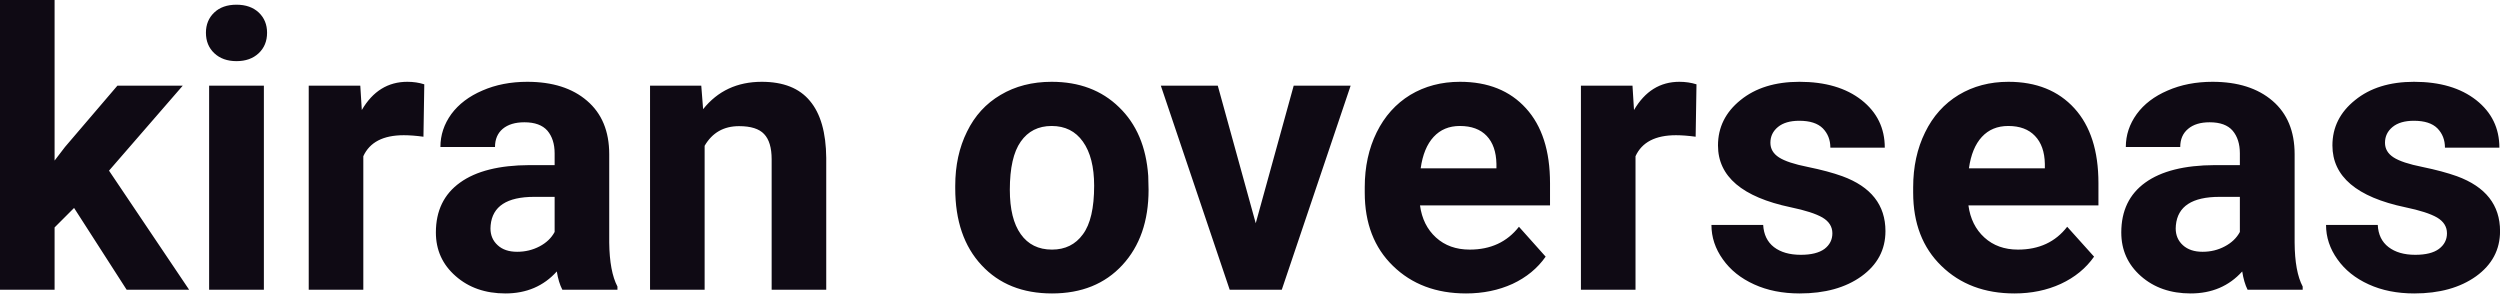 <?xml version="1.0" encoding="UTF-8" standalone="yes"?>
<svg xmlns="http://www.w3.org/2000/svg" width="100%" height="100%" viewBox="0 0 148.837 17.475" fill="#0F0A14">
  <path d="M7.54 17.25L4.41 12.38L3.25 13.54L3.25 17.25L0 17.25L0 0L3.25 0L3.25 9.56L3.87 8.75L6.99 5.10L10.88 5.10L6.49 10.16L11.26 17.25L7.54 17.25ZM15.71 5.10L15.71 17.25L12.45 17.25L12.45 5.10L15.71 5.10ZM12.26 1.95L12.26 1.95Q12.26 1.22 12.75 0.75Q13.24 0.28 14.08 0.28L14.08 0.28Q14.91 0.28 15.41 0.75Q15.90 1.22 15.90 1.95L15.90 1.95Q15.90 2.70 15.40 3.17Q14.90 3.64 14.08 3.64Q13.26 3.64 12.76 3.17Q12.26 2.70 12.26 1.95ZM25.26 5.02L25.21 8.14Q24.55 8.05 24.04 8.05L24.04 8.05Q22.20 8.05 21.63 9.30L21.63 9.30L21.63 17.25L18.38 17.25L18.38 5.10L21.45 5.10L21.54 6.55Q22.52 4.87 24.25 4.87L24.25 4.87Q24.79 4.87 25.26 5.02L25.26 5.02ZM36.76 17.25L33.48 17.25Q33.25 16.81 33.15 16.16L33.15 16.16Q31.97 17.47 30.09 17.47L30.09 17.47Q28.30 17.47 27.13 16.44Q25.95 15.41 25.95 13.84L25.95 13.84Q25.95 11.90 27.39 10.87Q28.82 9.84 31.52 9.83L31.52 9.83L33.02 9.83L33.02 9.13Q33.02 8.29 32.59 7.78Q32.15 7.28 31.22 7.28L31.22 7.28Q30.40 7.28 29.93 7.67Q29.47 8.06 29.47 8.75L29.47 8.75L26.22 8.75Q26.22 7.69 26.87 6.79Q27.53 5.90 28.72 5.39Q29.91 4.87 31.39 4.87L31.39 4.87Q33.64 4.87 34.95 6.00Q36.27 7.13 36.27 9.18L36.27 9.18L36.27 14.44Q36.29 16.17 36.76 17.06L36.76 17.06L36.76 17.25ZM30.79 14.99L30.79 14.99Q31.51 14.99 32.12 14.67Q32.73 14.35 33.02 13.81L33.02 13.81L33.02 11.72L31.80 11.72Q29.37 11.72 29.21 13.41L29.21 13.41L29.20 13.60Q29.20 14.21 29.63 14.60Q30.05 14.99 30.79 14.99ZM38.70 5.10L41.75 5.10L41.86 6.50Q43.16 4.87 45.35 4.87L45.35 4.87Q47.28 4.87 48.22 6.01Q49.17 7.14 49.19 9.40L49.19 9.40L49.19 17.25L45.94 17.25L45.94 9.48Q45.94 8.45 45.49 7.98Q45.05 7.51 44.00 7.51L44.00 7.51Q42.63 7.51 41.95 8.68L41.95 8.68L41.95 17.25L38.70 17.25L38.70 5.10ZM56.87 11.21L56.87 11.06Q56.87 9.25 57.57 7.84Q58.26 6.42 59.57 5.65Q60.88 4.87 62.61 4.87L62.61 4.87Q65.07 4.87 66.62 6.38Q68.18 7.88 68.36 10.47L68.36 10.47L68.38 11.30Q68.38 14.09 66.82 15.78Q65.26 17.47 62.63 17.47Q60.00 17.47 58.44 15.79Q56.87 14.11 56.87 11.21L56.87 11.21ZM60.12 11.30L60.12 11.30Q60.12 13.03 60.77 13.94Q61.42 14.86 62.63 14.86L62.63 14.86Q63.81 14.86 64.47 13.95Q65.14 13.05 65.14 11.06L65.14 11.06Q65.14 9.37 64.47 8.43Q63.81 7.50 62.61 7.50L62.61 7.50Q61.42 7.50 60.77 8.43Q60.12 9.35 60.12 11.30ZM72.50 5.10L74.76 13.29L77.02 5.10L80.41 5.10L76.31 17.25L73.21 17.25L69.11 5.10L72.50 5.10ZM87.28 17.47L87.28 17.47Q84.61 17.47 82.93 15.83Q81.25 14.20 81.25 11.47L81.25 11.47L81.25 11.15Q81.25 9.32 81.96 7.88Q82.67 6.44 83.96 5.65Q85.26 4.87 86.92 4.87L86.92 4.87Q89.42 4.87 90.85 6.45Q92.28 8.02 92.28 10.90L92.28 10.90L92.28 12.23L84.54 12.23Q84.70 13.42 85.49 14.14Q86.28 14.86 87.50 14.86L87.50 14.86Q89.37 14.86 90.43 13.50L90.43 13.50L92.02 15.28Q91.29 16.32 90.05 16.90Q88.80 17.47 87.28 17.47ZM86.91 7.50L86.91 7.50Q85.95 7.50 85.35 8.15Q84.75 8.80 84.58 10.02L84.58 10.02L89.09 10.02L89.09 9.76Q89.07 8.68 88.51 8.09Q87.95 7.50 86.91 7.50ZM101.00 5.02L100.95 8.14Q100.29 8.05 99.78 8.05L99.78 8.05Q97.94 8.05 97.37 9.30L97.37 9.30L97.37 17.25L94.12 17.25L94.12 5.10L97.19 5.10L97.28 6.55Q98.26 4.87 99.98 4.87L99.98 4.87Q100.52 4.87 101.00 5.02L101.00 5.02ZM109.09 13.89L109.09 13.89Q109.09 13.30 108.50 12.95Q107.91 12.61 106.61 12.34L106.61 12.34Q102.28 11.43 102.28 8.66L102.28 8.66Q102.28 7.04 103.62 5.96Q104.96 4.87 107.13 4.87L107.13 4.87Q109.44 4.87 110.83 5.96Q112.21 7.05 112.21 8.79L112.21 8.79L108.97 8.79Q108.97 8.10 108.52 7.64Q108.07 7.19 107.12 7.19L107.12 7.19Q106.30 7.19 105.85 7.56Q105.40 7.93 105.40 8.50L105.40 8.50Q105.40 9.04 105.91 9.37Q106.42 9.70 107.63 9.94Q108.85 10.19 109.68 10.49L109.68 10.49Q112.25 11.43 112.25 13.76L112.25 13.76Q112.25 15.42 110.82 16.45Q109.40 17.47 107.14 17.47L107.14 17.47Q105.61 17.47 104.43 16.93Q103.24 16.39 102.57 15.44Q101.89 14.49 101.89 13.39L101.89 13.39L104.97 13.39Q105.02 14.25 105.61 14.71Q106.21 15.17 107.21 15.17L107.21 15.17Q108.14 15.17 108.62 14.82Q109.09 14.46 109.09 13.89ZM119.93 17.47L119.93 17.47Q117.26 17.47 115.58 15.83Q113.90 14.20 113.90 11.47L113.90 11.47L113.90 11.15Q113.90 9.32 114.61 7.88Q115.31 6.44 116.61 5.65Q117.91 4.87 119.57 4.87L119.57 4.87Q122.06 4.87 123.50 6.45Q124.93 8.02 124.93 10.90L124.93 10.90L124.93 12.23L117.19 12.23Q117.35 13.42 118.14 14.14Q118.93 14.86 120.14 14.86L120.14 14.86Q122.02 14.86 123.07 13.50L123.07 13.50L124.67 15.28Q123.94 16.32 122.69 16.90Q121.45 17.47 119.93 17.47ZM119.56 7.50L119.56 7.50Q118.59 7.50 117.99 8.15Q117.39 8.80 117.22 10.02L117.22 10.02L121.74 10.02L121.74 9.76Q121.72 8.68 121.15 8.09Q120.59 7.50 119.56 7.50ZM137.09 17.25L133.81 17.25Q133.59 16.81 133.49 16.16L133.49 16.16Q132.31 17.47 130.42 17.47L130.42 17.47Q128.63 17.47 127.46 16.44Q126.29 15.41 126.29 13.84L126.29 13.84Q126.29 11.90 127.72 10.87Q129.15 9.84 131.86 9.83L131.86 9.83L133.35 9.83L133.35 9.13Q133.35 8.29 132.92 7.78Q132.49 7.28 131.55 7.28L131.55 7.28Q130.73 7.28 130.27 7.67Q129.80 8.06 129.80 8.75L129.80 8.75L126.56 8.75Q126.56 7.69 127.21 6.79Q127.86 5.90 129.05 5.39Q130.24 4.87 131.72 4.87L131.72 4.87Q133.97 4.87 135.29 6.00Q136.61 7.13 136.61 9.18L136.61 9.18L136.61 14.44Q136.62 16.17 137.09 17.06L137.09 17.06L137.09 17.25ZM131.13 14.99L131.13 14.99Q131.85 14.99 132.45 14.67Q133.06 14.35 133.35 13.81L133.35 13.81L133.35 11.72L132.14 11.72Q129.70 11.72 129.54 13.41L129.54 13.41L129.53 13.60Q129.53 14.21 129.96 14.60Q130.39 14.99 131.13 14.99ZM145.68 13.89L145.68 13.89Q145.68 13.30 145.09 12.95Q144.50 12.61 143.20 12.34L143.20 12.34Q138.86 11.43 138.86 8.66L138.86 8.66Q138.86 7.04 140.21 5.96Q141.55 4.87 143.72 4.87L143.72 4.87Q146.03 4.87 147.42 5.96Q148.80 7.05 148.80 8.79L148.80 8.79L145.56 8.79Q145.56 8.10 145.11 7.64Q144.66 7.19 143.71 7.19L143.71 7.19Q142.89 7.19 142.44 7.56Q141.99 7.93 141.99 8.50L141.99 8.50Q141.99 9.04 142.50 9.37Q143.01 9.70 144.22 9.94Q145.43 10.19 146.27 10.49L146.27 10.49Q148.84 11.43 148.84 13.76L148.84 13.76Q148.84 15.42 147.41 16.45Q145.98 17.47 143.73 17.47L143.73 17.47Q142.20 17.47 141.02 16.93Q139.83 16.39 139.16 15.44Q138.48 14.49 138.48 13.39L138.48 13.39L141.56 13.39Q141.60 14.25 142.20 14.71Q142.80 15.17 143.79 15.17L143.79 15.17Q144.73 15.17 145.20 14.82Q145.68 14.46 145.68 13.89Z" preserveAspectRatio="none"/>
</svg>